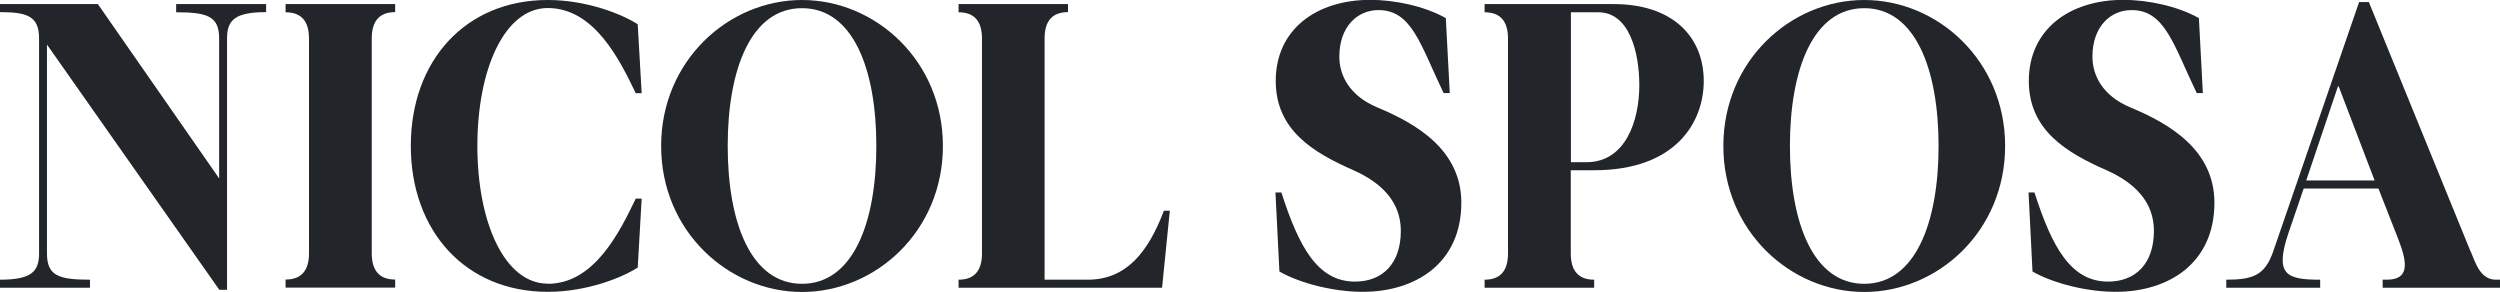 <svg xmlns="http://www.w3.org/2000/svg" fill="none" viewBox="0 0 257 30" height="30" width="257">
<g clip-path="url(#clip0_11497_828)">
<path fill="#22252A" d="M22.529 3.966C22.529 1.667 21.326 1.262 18.108 1.262V0.421H27.357V1.247C24.139 1.247 23.341 2.073 23.341 3.951V29.79H22.544L4.828 4.582V26.049C4.828 28.348 6.031 28.753 9.25 28.753V29.579H0V28.753C3.218 28.753 4.016 27.927 4.016 26.049V3.966C4.016 1.667 2.813 1.247 0 1.247V0.421H10.061L22.529 18.343V3.966Z"></path>
<path fill="#22252A" d="M40.623 0.421V1.247C39.018 1.247 38.216 2.148 38.216 3.951V26.034C38.216 27.837 39.018 28.738 40.623 28.738V29.564H29.358V28.738C30.962 28.738 31.765 27.837 31.765 26.034V3.966C31.765 2.163 30.962 1.262 29.358 1.262V0.421H40.623Z"></path>
<path fill="#22252A" d="M56.309 29.174C61.136 29.174 63.746 23.751 65.355 20.416H65.964L65.558 27.506C63.949 28.543 60.325 30 56.309 30C47.856 30 42.231 23.751 42.231 14.992C42.231 6.234 47.856 0 56.309 0C60.325 0 63.949 1.457 65.558 2.494L65.964 9.584H65.355C63.746 6.249 61.136 0.826 56.309 0.826C51.887 0.826 49.074 7.076 49.074 14.992C49.074 22.909 51.887 29.159 56.309 29.159V29.174Z"></path>
<path fill="#22252A" d="M82.448 0C90.016 0 96.931 6.249 96.931 15.008C96.931 23.766 90.016 30.015 82.448 30.015C74.88 30.015 67.965 23.766 67.965 15.008C67.965 6.249 74.88 0 82.448 0ZM82.448 29.174C87.682 29.174 90.088 22.924 90.088 15.008C90.088 7.091 87.682 0.841 82.448 0.841C77.214 0.841 74.808 7.091 74.808 15.008C74.808 22.924 77.214 29.174 82.448 29.174Z"></path>
<path fill="#22252A" d="M109.791 0.421V1.247C108.186 1.247 107.384 2.148 107.384 3.951V28.753H111.806C115.822 28.753 118.04 25.884 119.649 21.663H120.258L119.461 29.579H98.54V28.753C100.145 28.753 100.947 27.852 100.947 26.049V3.966C100.947 2.163 100.145 1.262 98.54 1.262V0.421H109.805H109.791Z"></path>
<path fill="#22252A" d="M148.412 9.584C146.006 4.582 145.15 1.037 141.7 1.037C139.569 1.037 137.684 2.704 137.684 5.829C137.684 7.707 138.684 9.825 141.584 11.042C145.6 12.709 150.225 15.413 150.225 20.836C150.225 27.086 145.484 30 140.091 30C137.191 30 133.741 29.174 131.523 27.912L131.117 19.785H131.726C133.538 25.418 135.466 28.948 139.293 28.948C142.149 28.948 144.005 27.071 144.005 23.736C144.005 20.821 142.12 18.823 139.105 17.486C135.046 15.699 131.146 13.4 131.146 8.322C131.146 2.989 135.365 -0.015 140.874 -0.015C143.324 -0.015 146.426 0.616 148.63 1.863L149.036 9.569H148.427L148.412 9.584Z"></path>
<path fill="#22252A" d="M161.475 26.049C161.475 27.852 162.277 28.753 163.881 28.753V29.579H152.617V28.753C154.221 28.753 155.023 27.852 155.023 26.049V3.966C155.023 2.163 154.221 1.262 152.617 1.262V0.421H165.897C171.928 0.421 175.146 3.756 175.146 8.338C175.146 12.499 172.334 17.501 163.881 17.501H161.475V26.049ZM163.084 16.675C167.1 16.675 168.521 12.424 168.521 8.758C168.521 5.423 167.52 1.262 164.302 1.262H161.489V16.675H163.099H163.084Z"></path>
<path fill="#22252A" d="M191.644 0C199.212 0 206.127 6.249 206.127 15.008C206.127 23.766 199.212 30.015 191.644 30.015C184.077 30.015 177.161 23.766 177.161 15.008C177.161 6.249 184.077 0 191.644 0ZM191.644 29.174C196.878 29.174 199.285 22.924 199.285 15.008C199.285 7.091 196.878 0.841 191.644 0.841C186.411 0.841 184.004 7.091 184.004 15.008C184.004 22.924 186.411 29.174 191.644 29.174Z"></path>
<path fill="#22252A" d="M225.83 9.584C223.423 4.582 222.568 1.037 219.117 1.037C216.986 1.037 215.102 2.704 215.102 5.829C215.102 7.707 216.102 9.825 219.001 11.042C223.017 12.709 227.642 15.413 227.642 20.836C227.642 27.086 222.901 30 217.508 30C214.609 30 211.158 29.174 208.94 27.912L208.534 19.785H209.143C210.955 25.418 212.883 28.948 216.711 28.948C219.567 28.948 221.423 27.071 221.423 23.736C221.423 20.821 219.538 18.823 216.522 17.486C212.463 15.699 208.563 13.4 208.563 8.322C208.563 2.989 212.782 -0.015 218.291 -0.015C220.741 -0.015 223.844 0.616 226.047 1.863L226.453 9.569H225.844L225.83 9.584Z"></path>
<path fill="#22252A" d="M253.984 25.839C254.506 27.086 254.985 28.753 256.594 28.753H257V29.579H244.938V28.753H245.344C247.678 28.753 247.518 27.086 246.547 24.592L244.503 19.379H236.819L235.253 23.961C233.804 28.257 235.05 28.753 238.515 28.753V29.579H228.86V28.753C231.672 28.753 232.847 28.257 233.688 25.839L242.517 0.21H243.517L253.97 25.839H253.984ZM240.342 8.878L237.08 18.553H244.111L240.414 8.878H240.328H240.342Z"></path>
</g>
<defs>
<clipPath id="clip0_11497_828">
<rect fill="white" height="30" width="257"></rect>
</clipPath>
</defs>
</svg>
